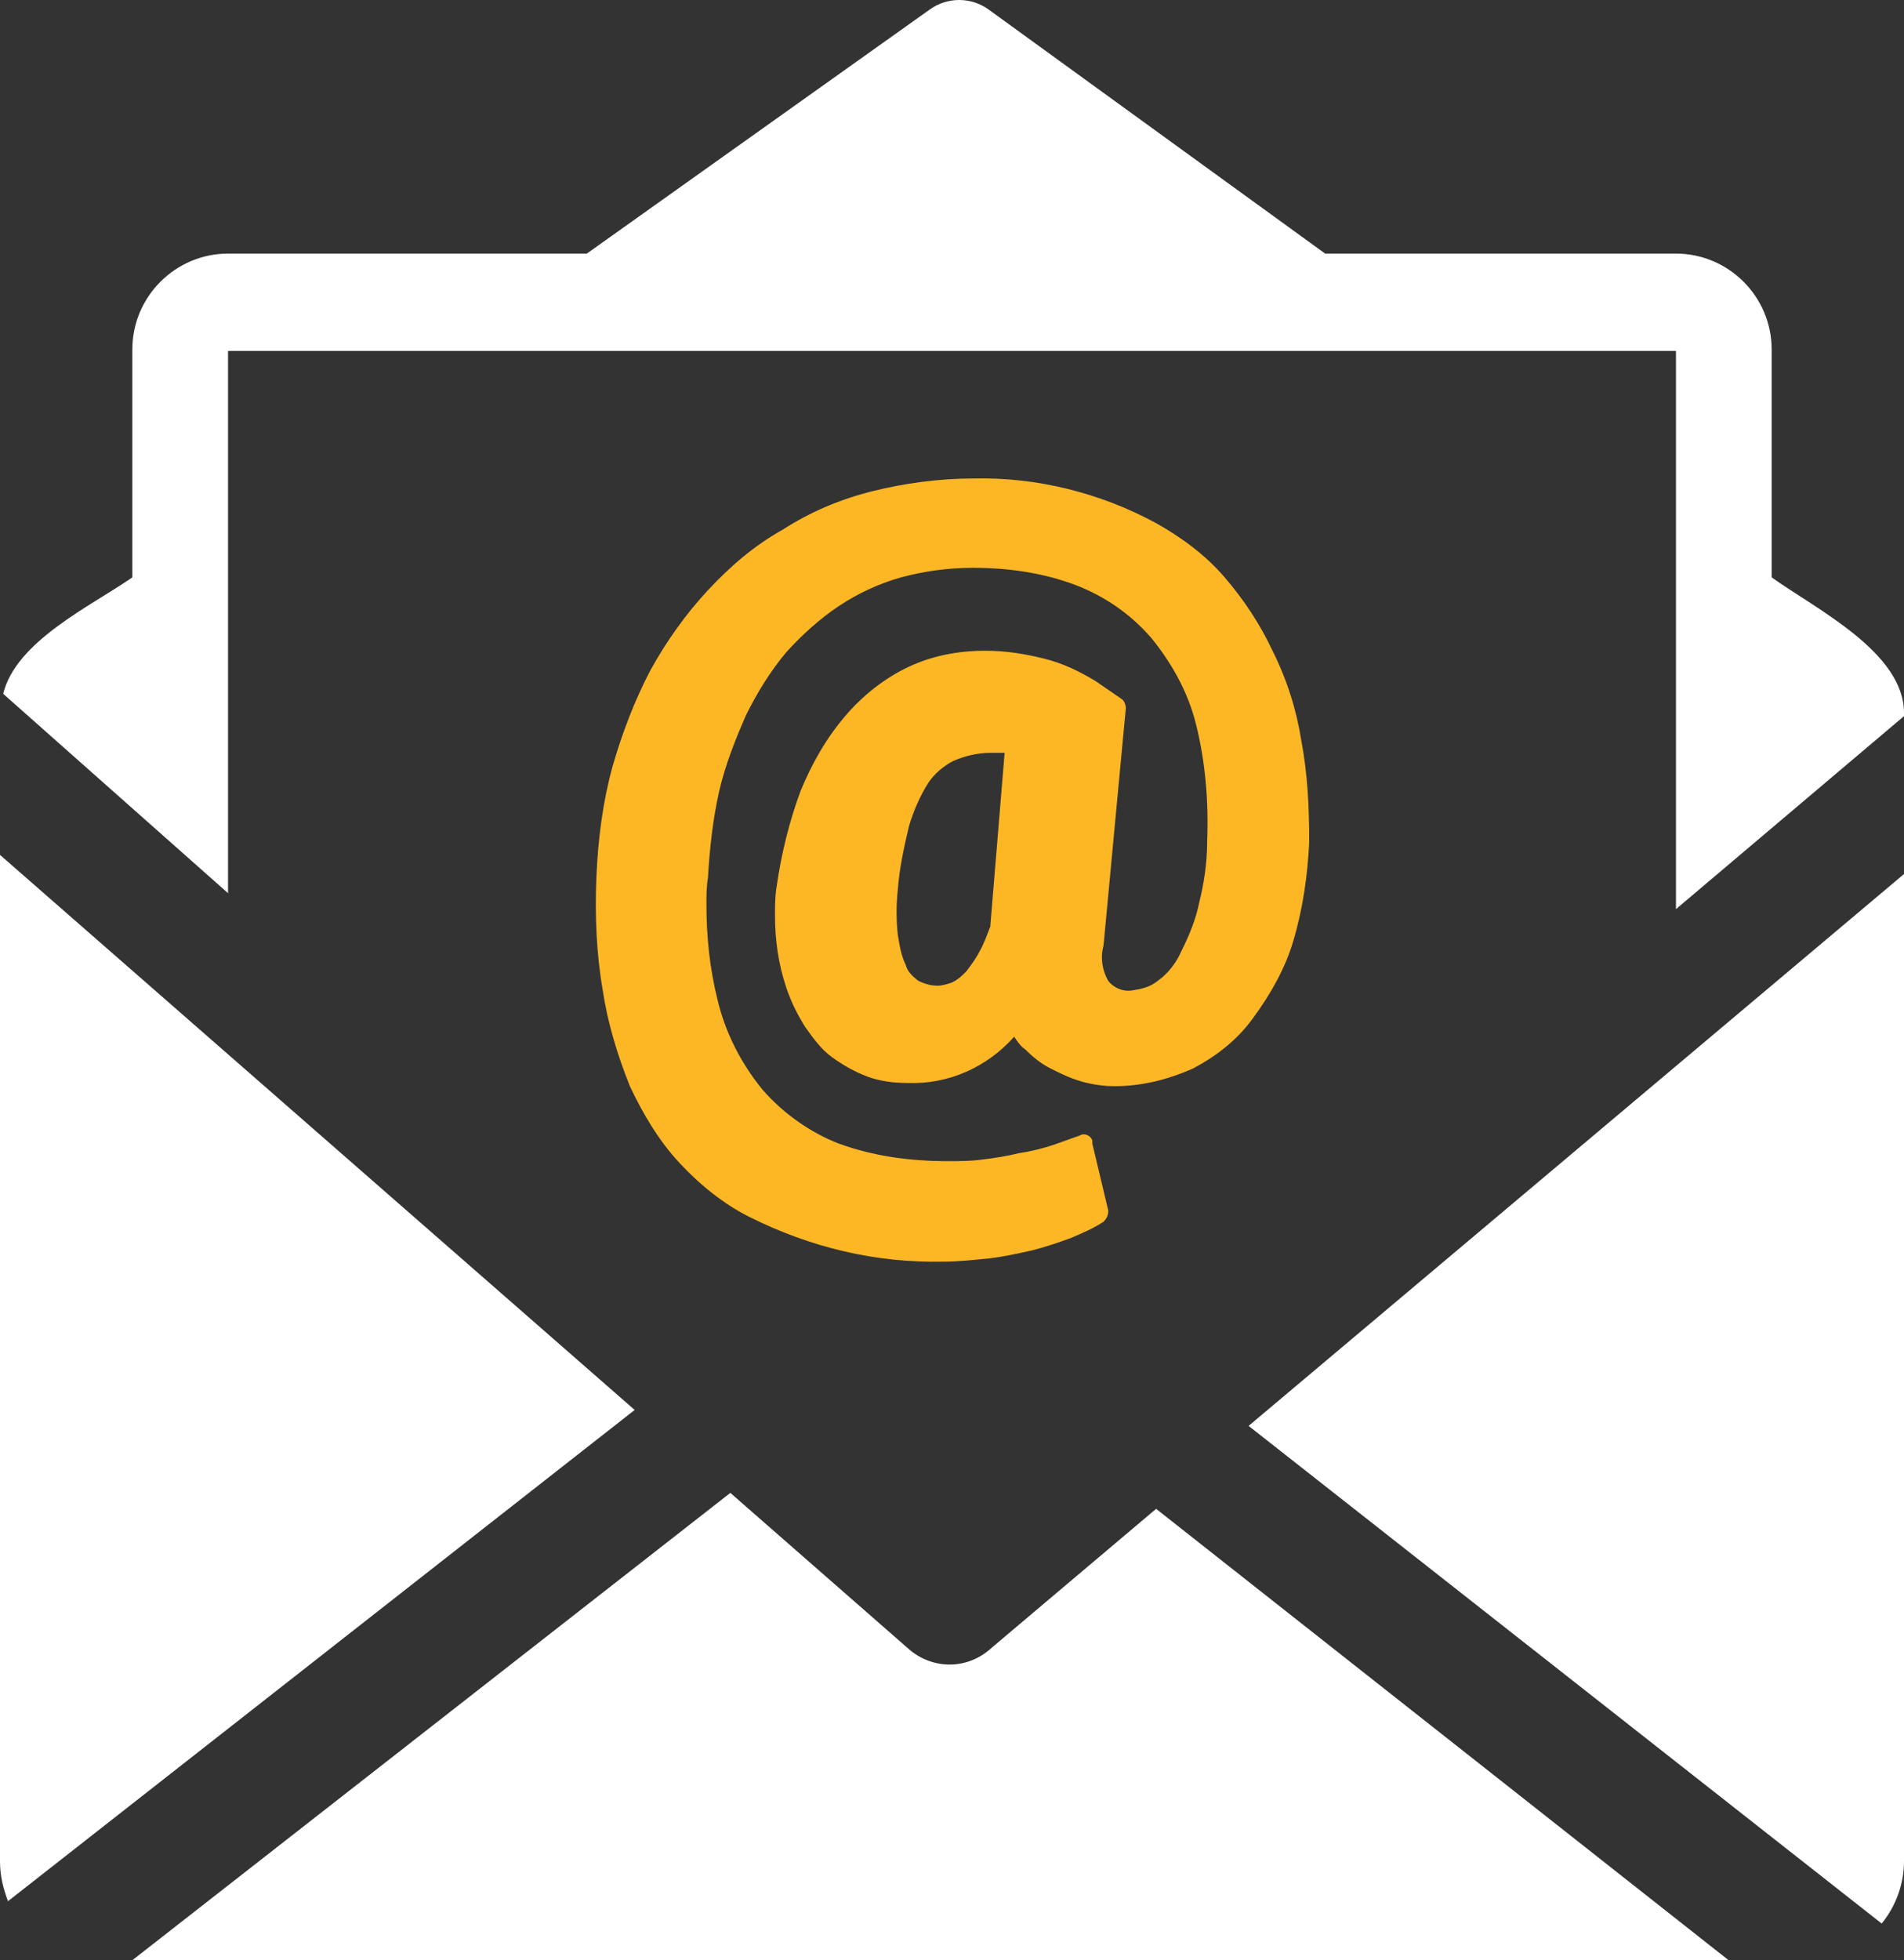 <?xml version="1.0" encoding="utf-8"?>
<!-- Generator: Adobe Illustrator 24.1.1, SVG Export Plug-In . SVG Version: 6.00 Build 0)  -->
<svg version="1.1" id="Layer_1" xmlns="http://www.w3.org/2000/svg" xmlns:xlink="http://www.w3.org/1999/xlink" x="0px" y="0px"
	 width="119.4px" height="122.9px" viewBox="0 0 119.4 122.9" style="enable-background:new 0 0 119.4 122.9;" xml:space="preserve"
	>
<rect x="0" y="0" width="119.4" height="122.9" fill="#333333" stroke="none"/>
<style type="text/css">
	.st0{clip-path:url(#SVGID_2_);fill:#FFFFFF;}
	.st1{clip-path:url(#SVGID_2_);fill:#FDB725;}
</style>
<g>
	<defs>
		<rect id="SVGID_1_" width="119.4" height="122.9"/>
	</defs>
	<clipPath id="SVGID_2_">
		<use xlink:href="#SVGID_1_"  style="overflow:visible;"/>
	</clipPath>
	<path class="st0" d="M0,58.7v-5.1l39.8,34.8L0.5,119.2c-0.3-0.8-0.5-1.6-0.5-2.5V58.7L0,58.7z"/>
	<path class="st1" d="M81.6,46.4c-0.3-1.9-0.9-3.8-1.8-5.6c-0.8-1.7-1.8-3.2-3-4.6c-1.2-1.4-2.7-2.5-4.3-3.4
		c-3.5-1.9-7.5-2.9-11.5-2.8c-2.1,0-4.3,0.3-6.3,0.8c-2,0.5-3.9,1.3-5.6,2.4c-1.8,1-3.3,2.3-4.7,3.8c-1.4,1.5-2.6,3.2-3.6,5
		c-1,1.9-1.8,4-2.4,6.1c-0.6,2.2-0.9,4.5-1,6.9c-0.1,2.4,0,4.8,0.4,7.1c0.3,2,0.9,4,1.7,6c0.8,1.7,1.8,3.4,3.1,4.8
		c1.3,1.4,2.8,2.6,4.4,3.4c3.8,1.9,7.9,2.9,12.2,2.8c0.9,0,1.8-0.1,2.8-0.2c0.9-0.1,1.8-0.3,2.7-0.5c0.8-0.2,1.7-0.5,2.5-0.8
		c0.7-0.3,1.4-0.6,2-1c0.2-0.2,0.3-0.4,0.3-0.7l-1-4.2c0-0.1,0-0.1,0-0.2v0c-0.1-0.3-0.5-0.5-0.8-0.3c-0.6,0.2-1.1,0.4-1.7,0.6
		c-0.6,0.2-1.4,0.4-2.1,0.5c-0.8,0.2-1.5,0.3-2.3,0.4c-0.7,0.1-1.4,0.1-2.2,0.1c-2.3,0-4.6-0.3-6.8-1.1c-1.8-0.7-3.5-1.9-4.8-3.4
		c-1.3-1.6-2.3-3.5-2.8-5.6c-0.5-2-0.7-4-0.7-6c0-0.6,0-1.1,0.1-1.7c0.1-1.8,0.3-3.6,0.7-5.4c0.4-1.7,1-3.2,1.7-4.8
		c0.7-1.4,1.5-2.7,2.5-3.9c1-1.1,2.1-2.1,3.3-2.9c1.2-0.8,2.5-1.4,3.9-1.8c1.5-0.4,3-0.6,4.5-0.6c2.2,0,4.4,0.3,6.5,1.1
		c1.8,0.7,3.4,1.8,4.7,3.3c1.3,1.6,2.3,3.4,2.8,5.4c0.6,2.4,0.8,4.9,0.7,7.4c0,1.3-0.2,2.6-0.5,3.8c-0.2,1-0.6,2-1.1,3
		c-0.3,0.7-0.8,1.4-1.5,1.9c-0.5,0.4-1,0.5-1.6,0.6c-0.6,0.1-1.2-0.2-1.5-0.6c-0.4-0.7-0.5-1.5-0.3-2.2l1.4-14.9
		c0-0.2-0.1-0.5-0.3-0.6l-1.6-1.1c-1-0.6-2-1.1-3.2-1.4c-1.2-0.3-2.4-0.5-3.7-0.5c-1.7,0-3.3,0.3-4.8,1c-1.5,0.7-2.9,1.8-4,3.1
		c-1.2,1.4-2.1,3-2.8,4.7c-0.7,1.9-1.2,3.9-1.5,6c-0.1,0.6-0.1,1.2-0.1,1.8c0,1.5,0.2,3,0.7,4.5c0.3,0.9,0.7,1.7,1.2,2.5
		c0.5,0.7,1,1.4,1.7,1.9c0.7,0.5,1.4,0.9,2.2,1.2c0.8,0.3,1.7,0.4,2.5,0.4c2.6,0.1,5-1,6.7-2.9c0.2,0.3,0.4,0.6,0.7,0.8
		c0.5,0.5,1,0.9,1.6,1.2c0.6,0.3,1.2,0.6,1.9,0.8c0.7,0.2,1.4,0.3,2.1,0.3c1.7,0,3.3-0.4,4.9-1.1c1.5-0.8,2.8-1.8,3.8-3.2
		c1.1-1.5,2-3.1,2.5-4.8c0.6-2,0.9-4.1,1-6.2C82.1,50.6,82,48.5,81.6,46.4 M62.1,58.1c-0.2,0.5-0.4,1.1-0.7,1.6
		c-0.2,0.4-0.5,0.8-0.8,1.2c-0.3,0.3-0.5,0.5-0.9,0.7c-0.3,0.1-0.6,0.2-0.9,0.2c-0.4,0-0.8-0.1-1.2-0.3c-0.4-0.3-0.7-0.6-0.8-1
		c-0.3-0.6-0.4-1.3-0.5-1.9c-0.1-0.9-0.1-1.9,0-2.8l0,0c0.1-1.4,0.4-2.7,0.7-4c0.3-1,0.7-1.9,1.2-2.7c0.4-0.6,1-1.1,1.6-1.4
		c0.7-0.3,1.5-0.5,2.3-0.5c0.3,0,0.5,0,0.7,0h0.2L62.1,58.1z"/>
	<path class="st0" d="M0.2,43.5C1,40.2,5.7,38,8.3,36.2V21.9c0-3.3,2.7-6,6-6h22.5L58.3,0.6c1.1-0.8,2.6-0.8,3.7,0l21.1,15.3h22
		c3.3,0,6,2.7,6,6v14.3c2.8,2,8.3,4.7,8.3,8.5v0.2l-14.3,12.1v-35H14.3v34L0.2,43.5z"/>
	<path class="st0" d="M119.4,54.8v61.9c0,1.4-0.5,2.8-1.4,3.9L78.3,89.4L119.4,54.8"/>
	<path class="st0" d="M108.4,122.9H8.3l37.5-29.3l11.2,9.8c1.5,1.3,3.7,1.3,5.2-0.1l10.3-8.7L108.4,122.9L108.4,122.9z"/>
</g>
</svg>
